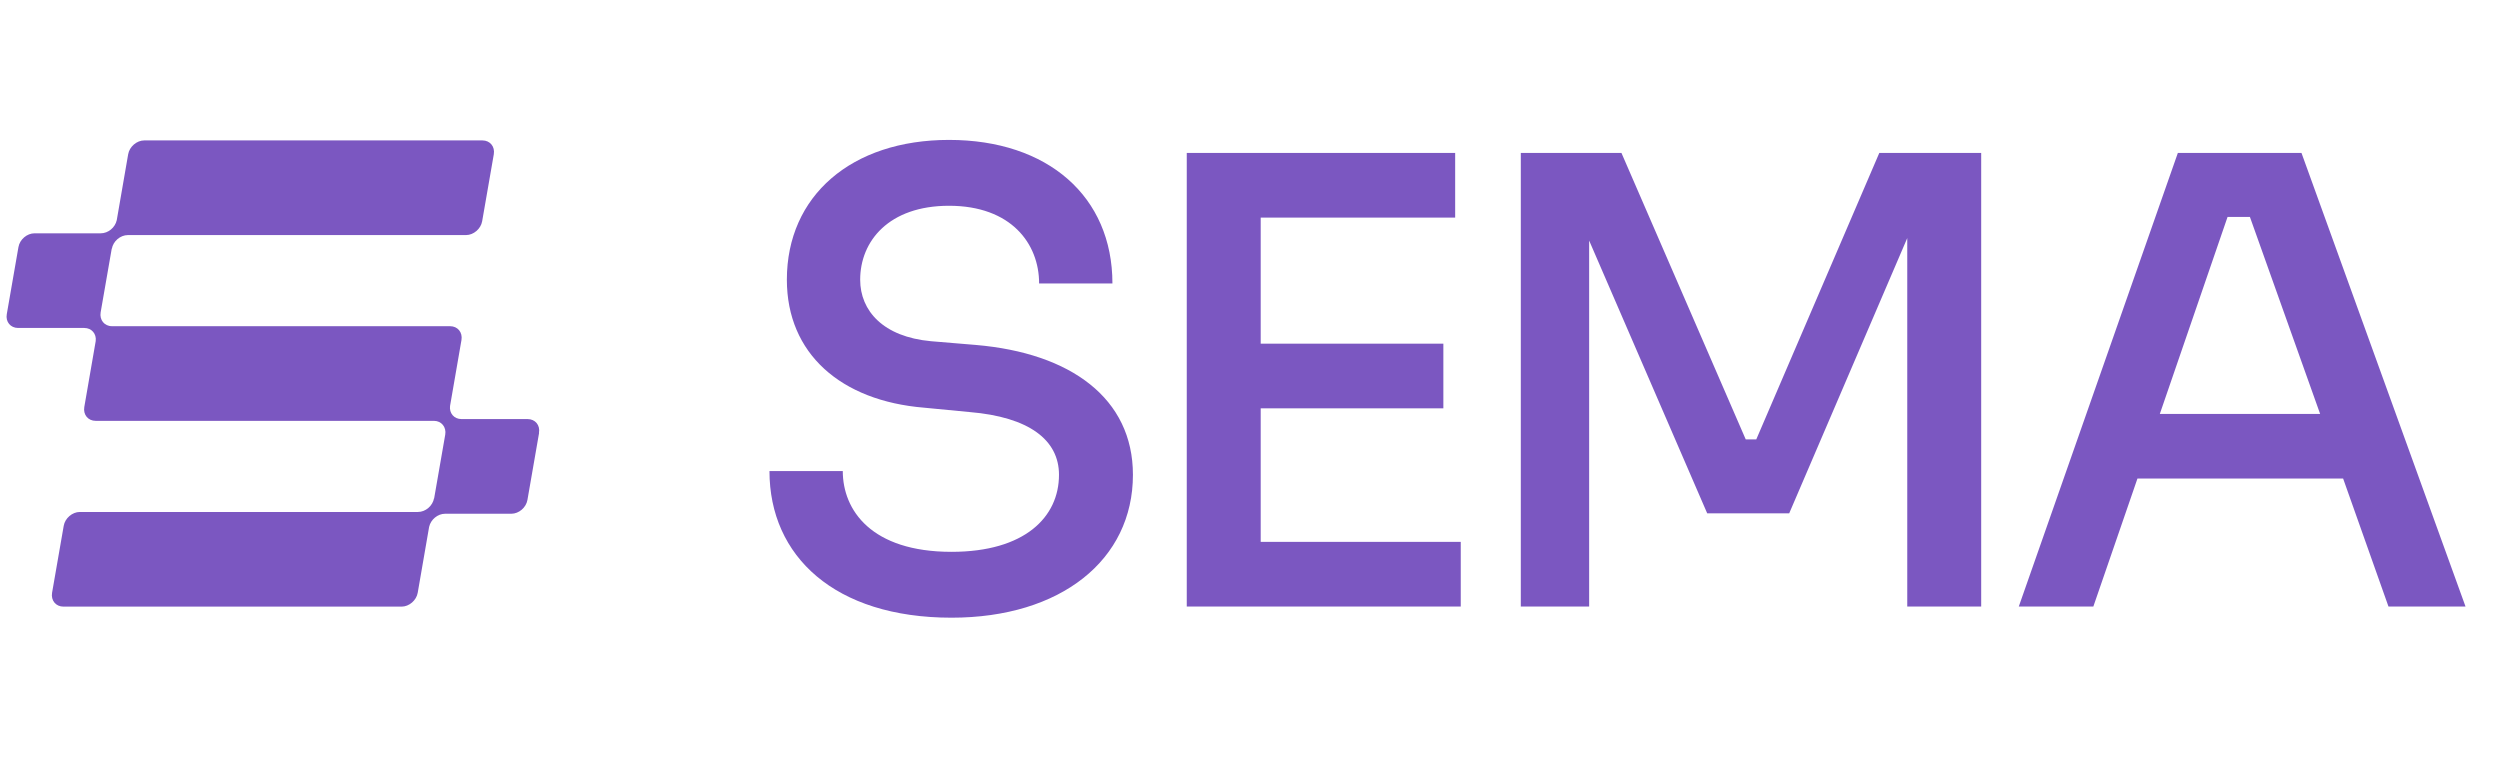 <svg xmlns="http://www.w3.org/2000/svg" width="338" height="106" viewBox="0 0 338 106" fill="none"><path d="M72.884 58.531L71.31 67.586C71.135 68.626 70.149 69.458 69.132 69.458H60.18C59.178 69.458 58.24 70.242 58.017 71.234L56.475 80.144C56.3 81.168 55.314 82.016 54.296 82.016H8.582C7.549 82.016 6.865 81.184 7.04 80.144L8.614 71.09C8.789 70.066 9.775 69.218 10.792 69.218H56.507C57.54 69.218 58.51 68.386 58.685 67.346C58.685 67.378 58.685 67.41 58.685 67.442L60.211 58.675C60.211 58.675 60.196 58.739 60.196 58.771C60.37 57.747 59.687 56.899 58.669 56.899H12.939C11.905 56.899 11.222 56.067 11.397 55.028L12.939 46.117C13.066 45.125 12.382 44.341 11.397 44.341H2.445C1.427 44.341 0.727 43.509 0.918 42.469L2.492 33.414C2.667 32.374 3.653 31.543 4.671 31.543H13.623C14.624 31.543 15.563 30.775 15.785 29.767L17.328 20.856C17.502 19.832 18.488 18.984 19.506 18.984H65.22C66.254 18.984 66.937 19.816 66.762 20.856L65.188 29.911C65.013 30.935 64.028 31.782 63.01 31.782H17.296C16.262 31.782 15.292 32.614 15.117 33.654C15.117 33.622 15.117 33.59 15.117 33.558L13.591 42.325C13.591 42.325 13.607 42.261 13.607 42.229C13.432 43.253 14.116 44.101 15.133 44.101H60.847C61.881 44.101 62.565 44.933 62.39 45.973L60.847 54.884C60.72 55.875 61.404 56.659 62.39 56.659H71.342C72.359 56.659 73.059 57.491 72.868 58.531H72.884Z" fill="#7B57C1"></path><path d="M128.644 83.512C112.852 83.512 104.032 75.196 104.032 63.688H113.944C113.944 68.98 117.808 74.608 128.644 74.608C138.556 74.608 143.176 69.904 143.176 64.192C143.176 59.488 139.144 56.38 131.08 55.708L124.948 55.12C113.692 54.196 106.384 47.812 106.384 37.816C106.384 26.476 115.12 18.916 128.308 18.916C141.664 18.916 150.4 26.56 150.4 38.32H140.488C140.488 32.944 136.708 27.82 128.308 27.82C120.16 27.82 116.296 32.608 116.296 37.816C116.296 42.016 119.404 45.544 125.872 46.132L131.92 46.636C144.772 47.728 153.172 53.86 153.172 64.192C153.172 75.7 143.428 83.512 128.644 83.512ZM197.494 82H160.45V20.68H196.738V29.416H170.446V46.468H195.142V55.204H170.446V73.264H197.494V82ZM214.853 82H205.613V20.68H219.221L236.021 59.404H237.449L254.081 20.68H267.857V82H257.861V32.188L241.901 69.4H230.813L214.853 32.524V82ZM283.021 82H272.941L294.445 20.68H311.161L333.337 82H322.921L316.789 64.696H288.985L283.021 82ZM292.009 55.96H313.681L304.189 29.332H301.165L292.009 55.96Z" fill="#7B57C1"></path></svg>